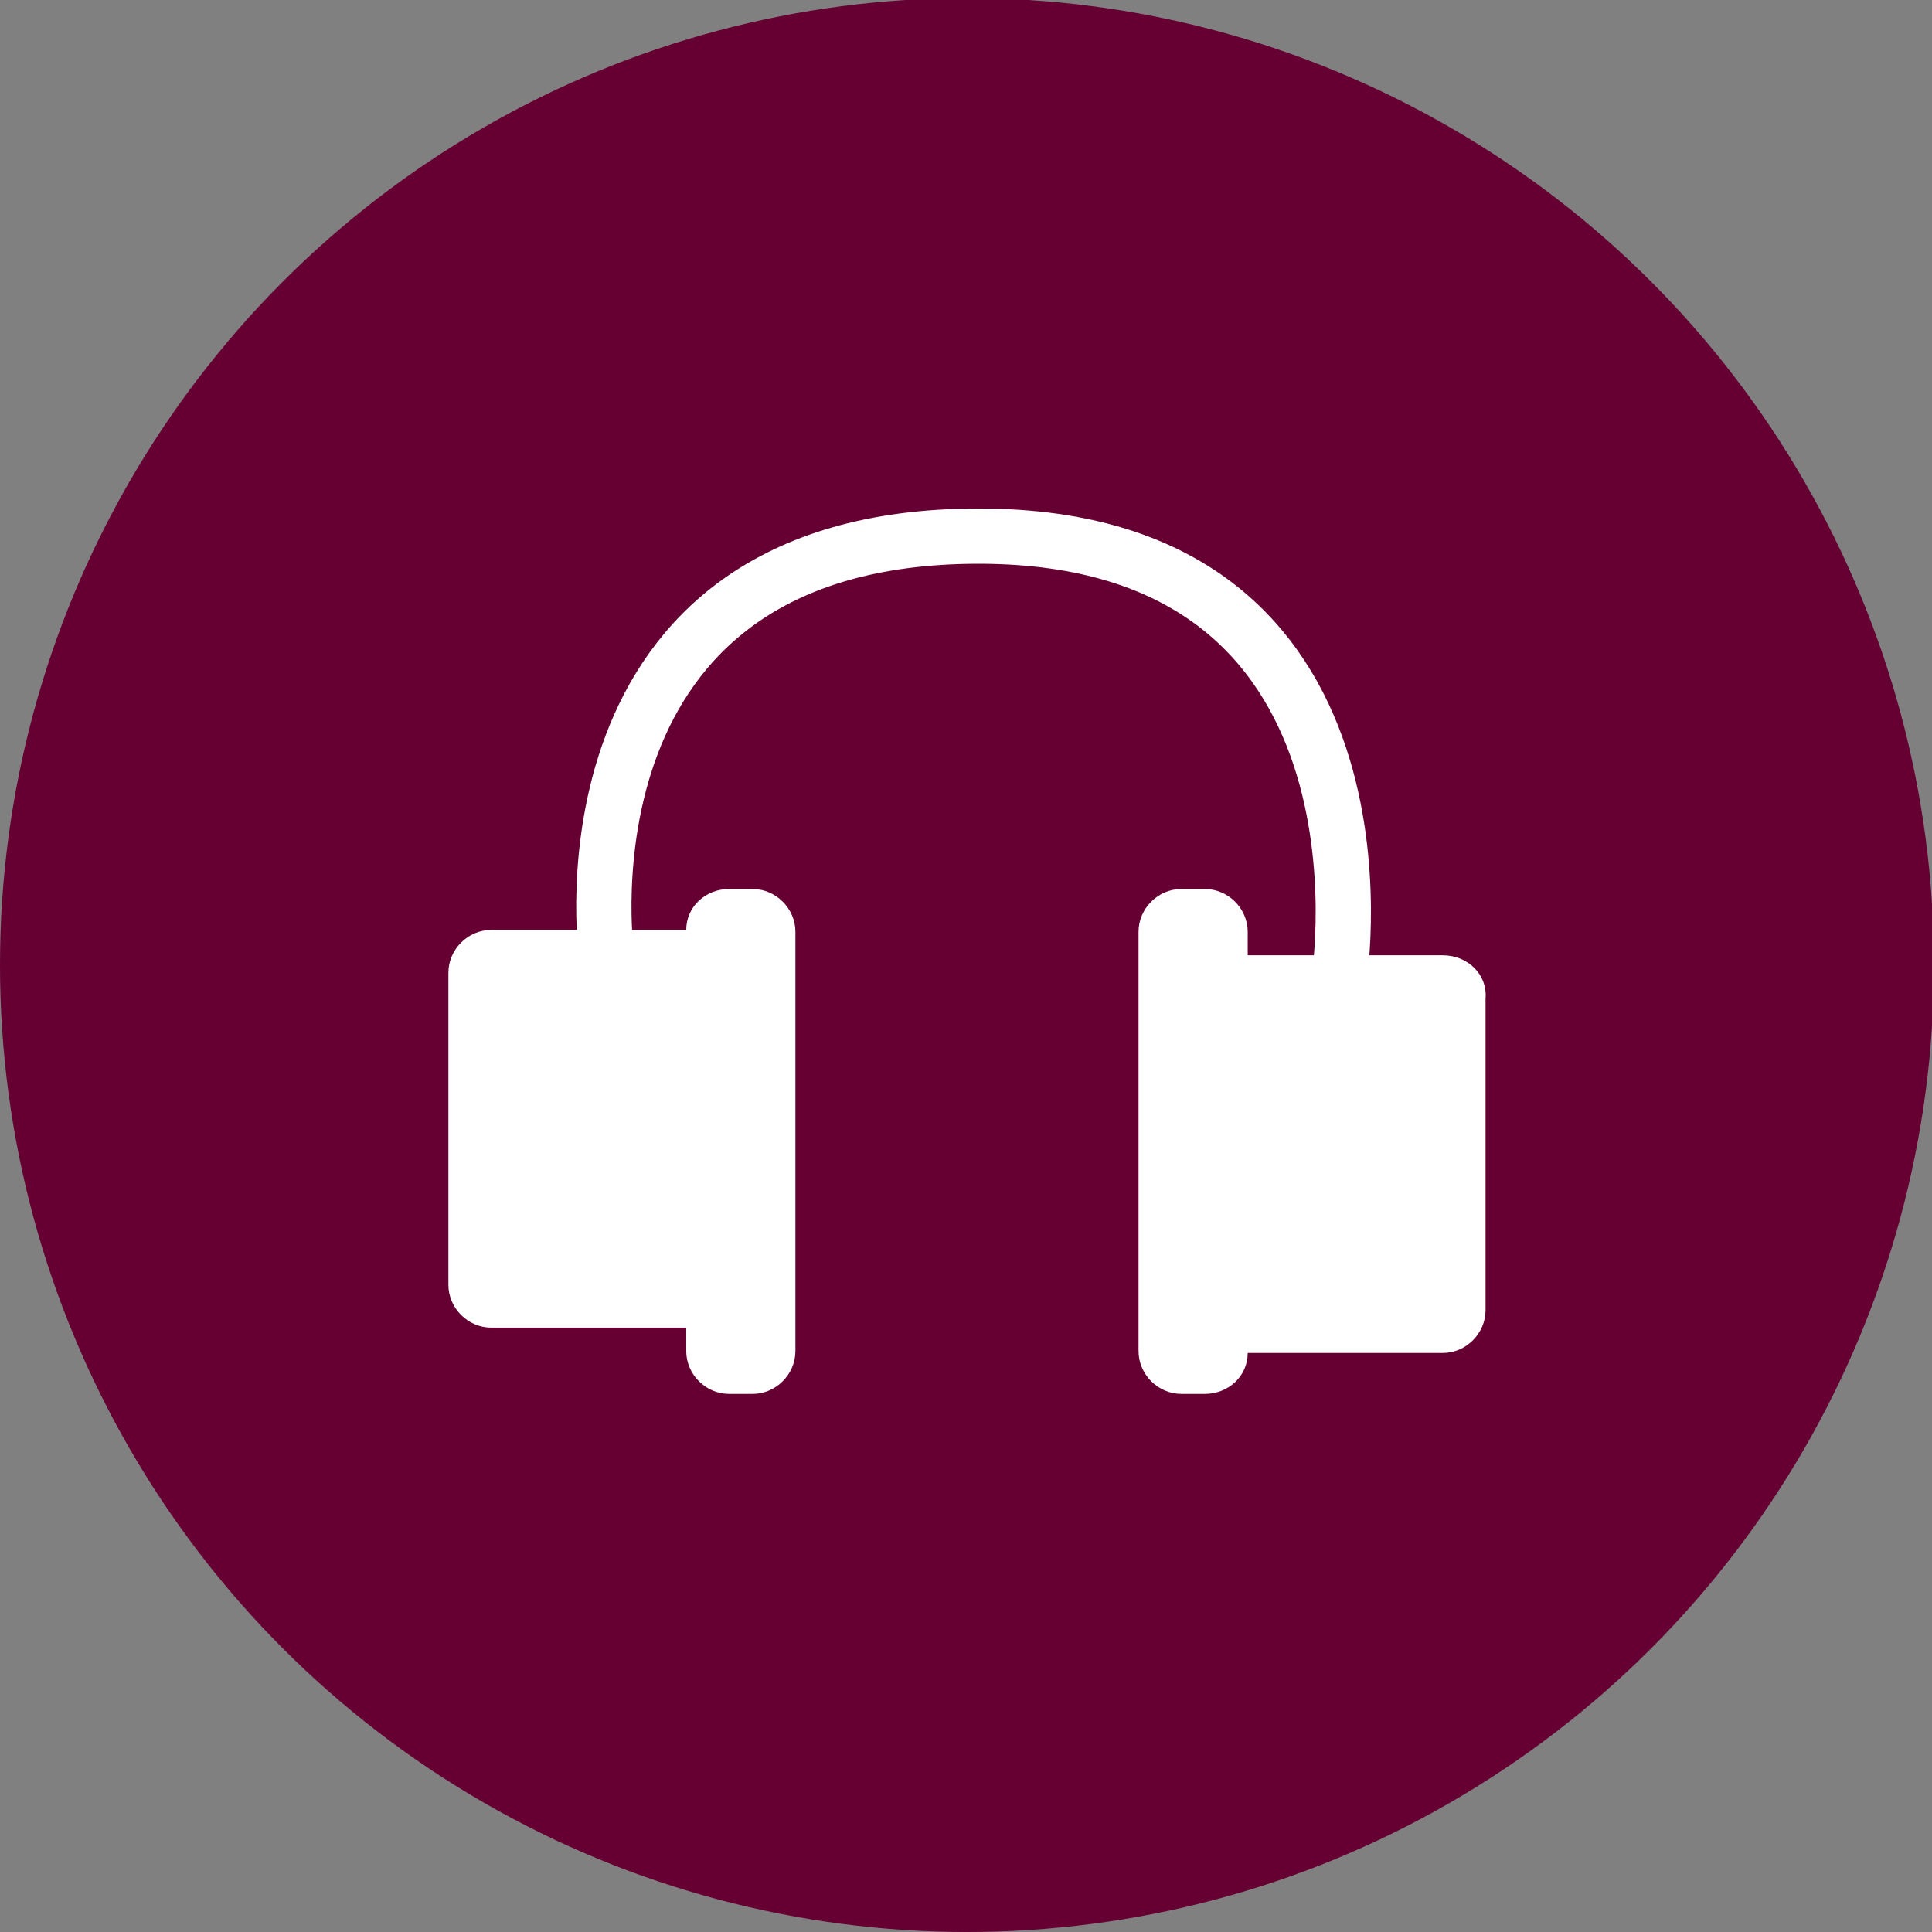 <?xml version="1.0" encoding="utf-8"?>
<!-- Generator: Adobe Illustrator 19.0.0, SVG Export Plug-In . SVG Version: 6.00 Build 0)  -->
<svg version="1.1" id="Capa_1" xmlns="http://www.w3.org/2000/svg" xmlns:xlink="http://www.w3.org/1999/xlink" x="0px" y="0px"
	 viewBox="-370 546.5 99.1 99.1" style="enable-background:new -370 546.5 99.1 99.1;" xml:space="preserve">
<rect x="-370" y="546.5" width="99.1" height="99.1" fill="#808080" stroke="none"/>
<style type="text/css">
	.st0{fill:#660033;}
	.st1{fill:none;stroke:#FFFFFF;stroke-width:2.835;stroke-miterlimit:10;}
	.st2{fill:#FFFFFF;}
</style>
<circle id="XMLID_349_" class="st0" cx="-320.4" cy="596" r="49.6"/>
<g id="XMLID_664_">
	<path id="XMLID_667_" class="st1" d="M-338.9,595.4c0,0-2.9-21.4,19.1-21.4s18.5,22.6,18.5,22.6"/>
	<path id="XMLID_666_" class="st2" d="M-331.4,592.1h-1.2c-1.2,0-2.2,0.9-2.2,2.1h-10c-1.2,0-2.2,1-2.2,2.2v16c0,1.2,1,2.2,2.2,2.2
		h10v1.2c0,1.2,1,2.2,2.2,2.2h1.2c1.2,0,2.2-1,2.2-2.2v-21.5C-329.2,593.1-330.2,592.1-331.4,592.1z"/>
	<path id="XMLID_665_" class="st2" d="M-296,595.5h-10v-1.2c0-1.2-1-2.2-2.2-2.2h-1.2c-1.2,0-2.2,1-2.2,2.2v21.5
		c0,1.2,1,2.2,2.2,2.2h1.2c1.2,0,2.2-0.9,2.2-2.1h10c1.2,0,2.2-1,2.2-2.2v-16C-293.7,596.5-294.7,595.5-296,595.5z"/>
</g>
</svg>
